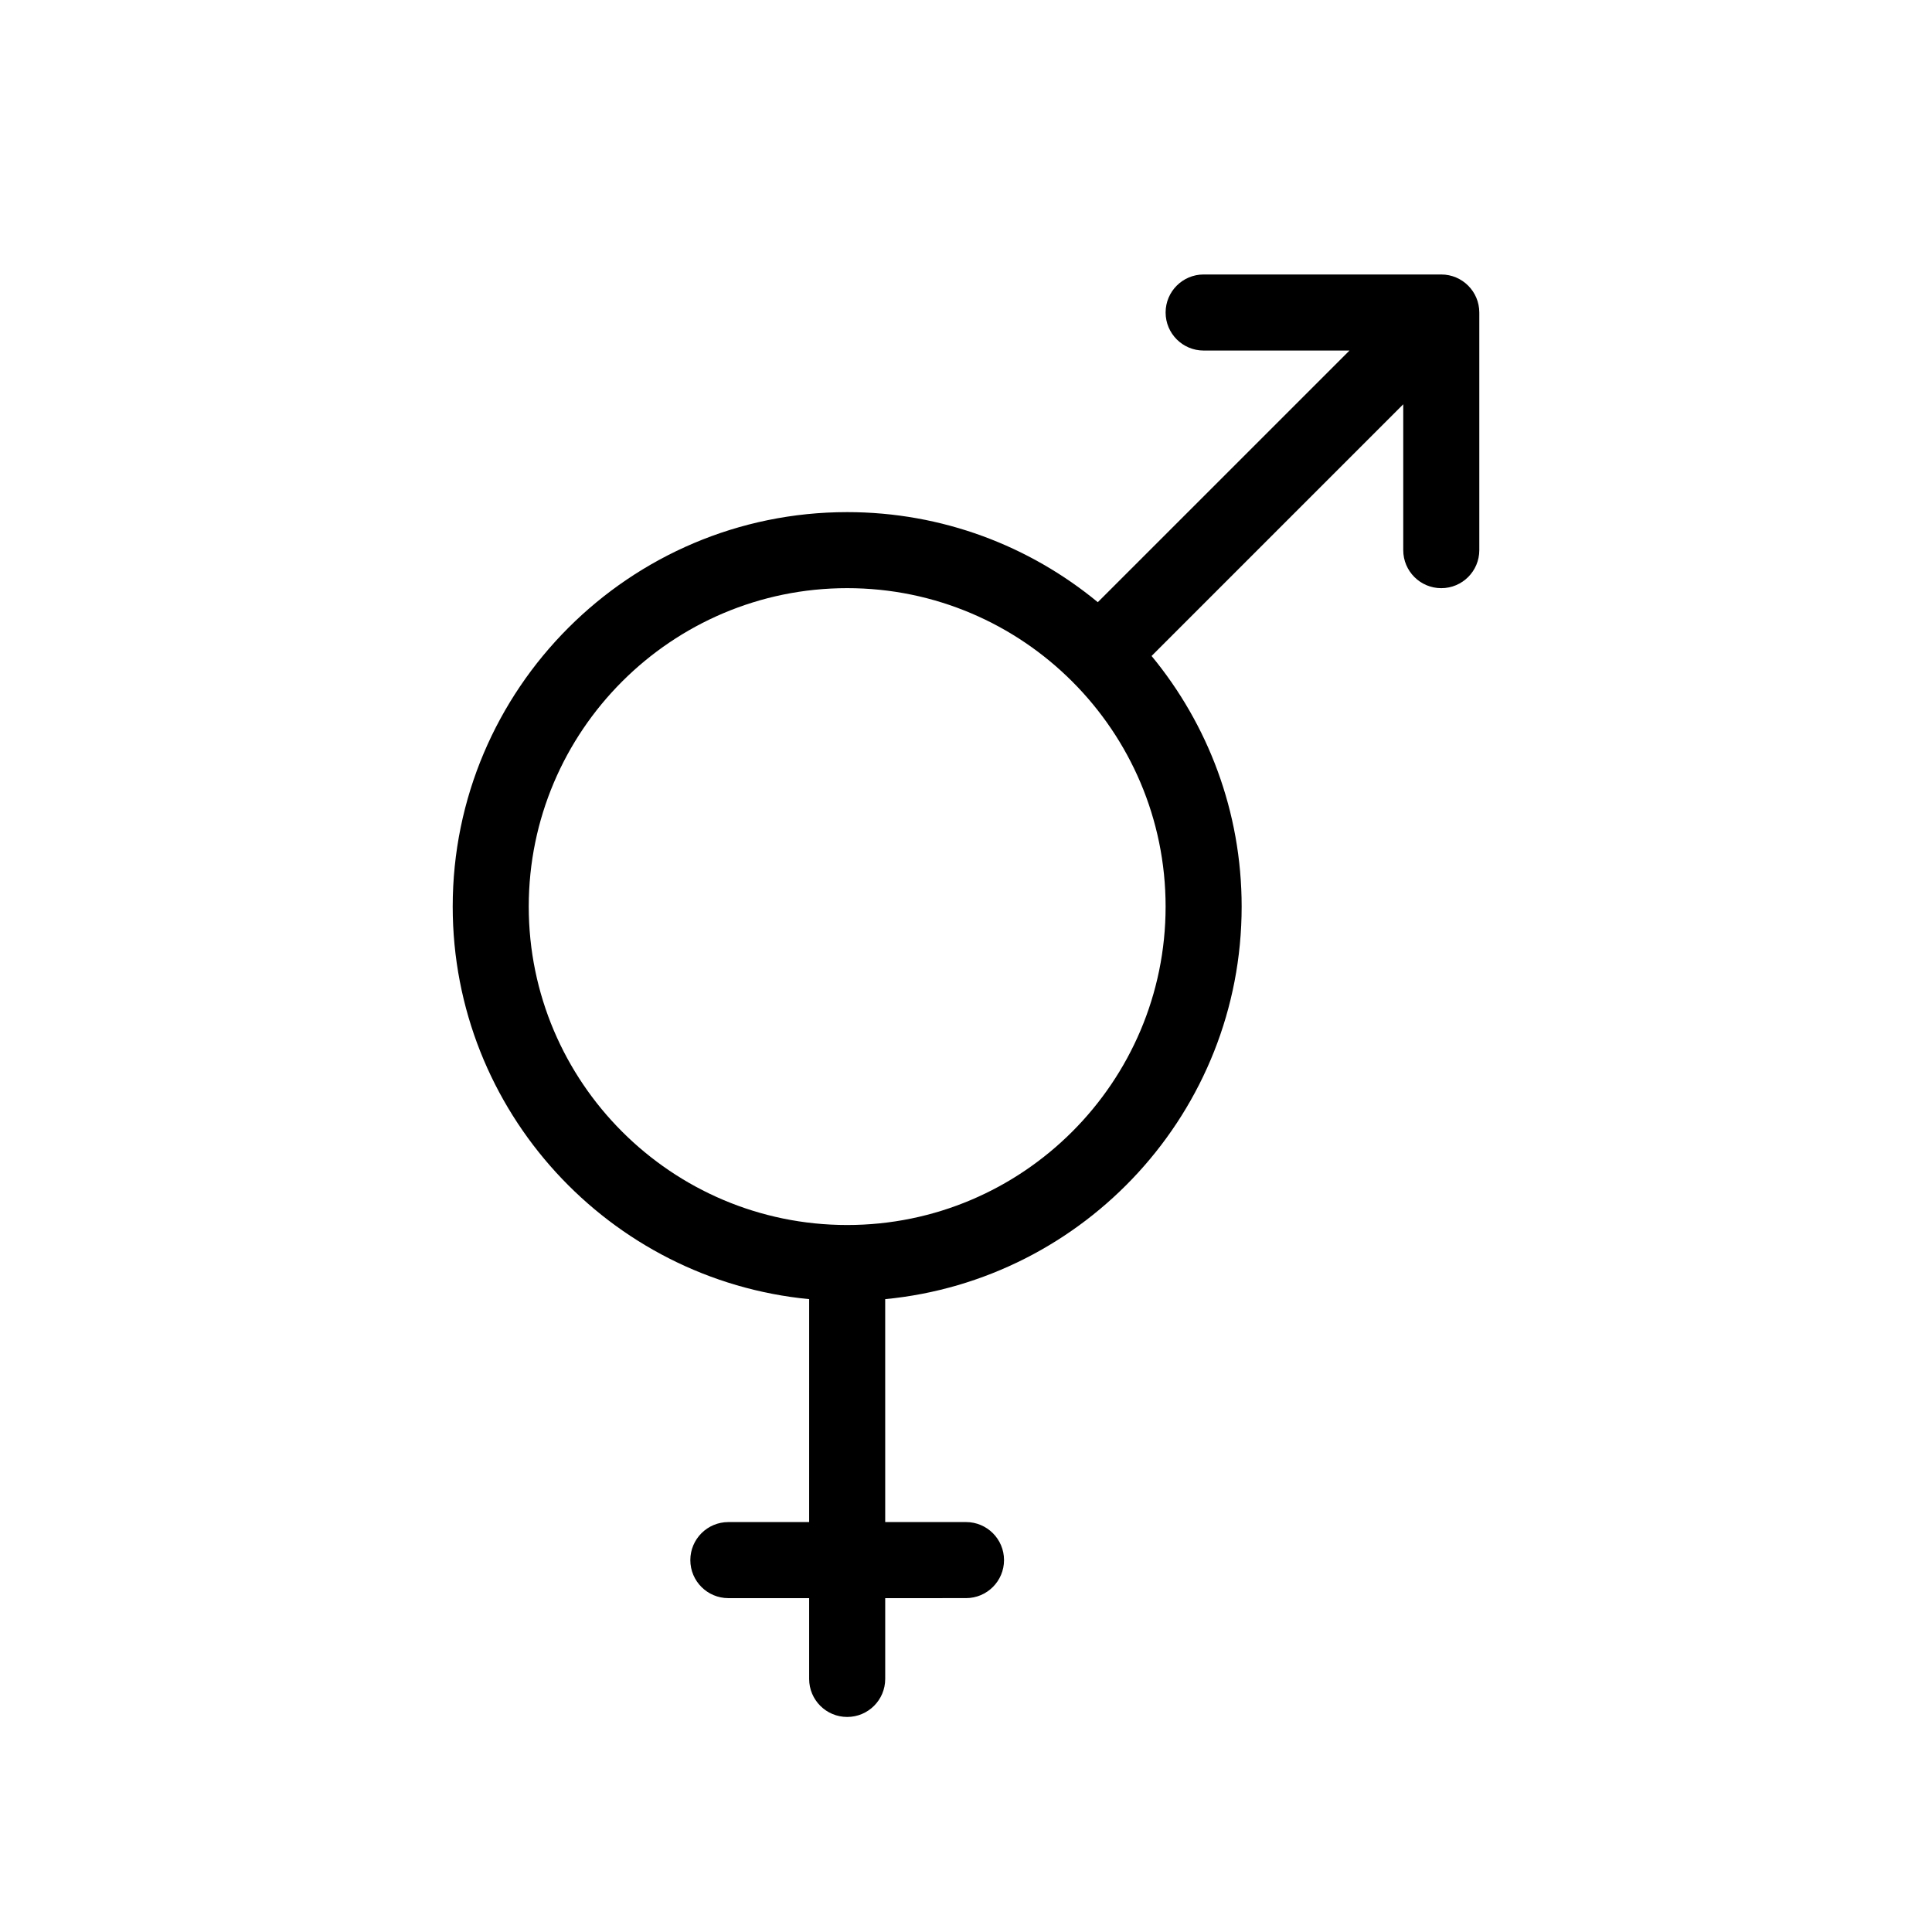 <?xml version="1.0" encoding="UTF-8"?>
<!-- Uploaded to: SVG Repo, www.svgrepo.com, Generator: SVG Repo Mixer Tools -->
<svg fill="#000000" width="800px" height="800px" version="1.1" viewBox="144 144 512 512" xmlns="http://www.w3.org/2000/svg">
 <path d="m525.95 216.74h-62.973c-5.566 0-10.078 4.512-10.078 10.078s4.512 10.078 10.078 10.078h38.652l-66.699 66.691c-18.074-14.906-41.219-23.871-66.418-23.871-57.645 0-104.54 46.898-104.54 104.54 0 54.242 41.535 98.941 94.465 104.03l-0.004 59.078h-21.41c-5.566 0-10.078 4.512-10.078 10.078s4.512 10.078 10.078 10.078h21.41v21.41c0 5.566 4.512 10.078 10.078 10.078 5.566 0 10.078-4.512 10.078-10.078v-21.41l21.41-0.004c5.566 0 10.078-4.512 10.078-10.078s-4.512-10.078-10.078-10.078h-21.41l-0.004-59.074c52.93-5.09 94.465-49.789 94.465-104.03 0-25.203-8.965-48.348-23.871-66.418l66.695-66.699v38.652c0 5.566 4.512 10.078 10.078 10.078s10.078-4.512 10.078-10.078v-62.977c-0.004-5.562-4.516-10.074-10.082-10.074zm-157.44 251.9c-46.535 0-84.387-37.855-84.387-84.387 0-46.535 37.855-84.387 84.387-84.387 46.535 0 84.387 37.855 84.387 84.387 0 46.535-37.855 84.387-84.387 84.387z"/>
</svg>